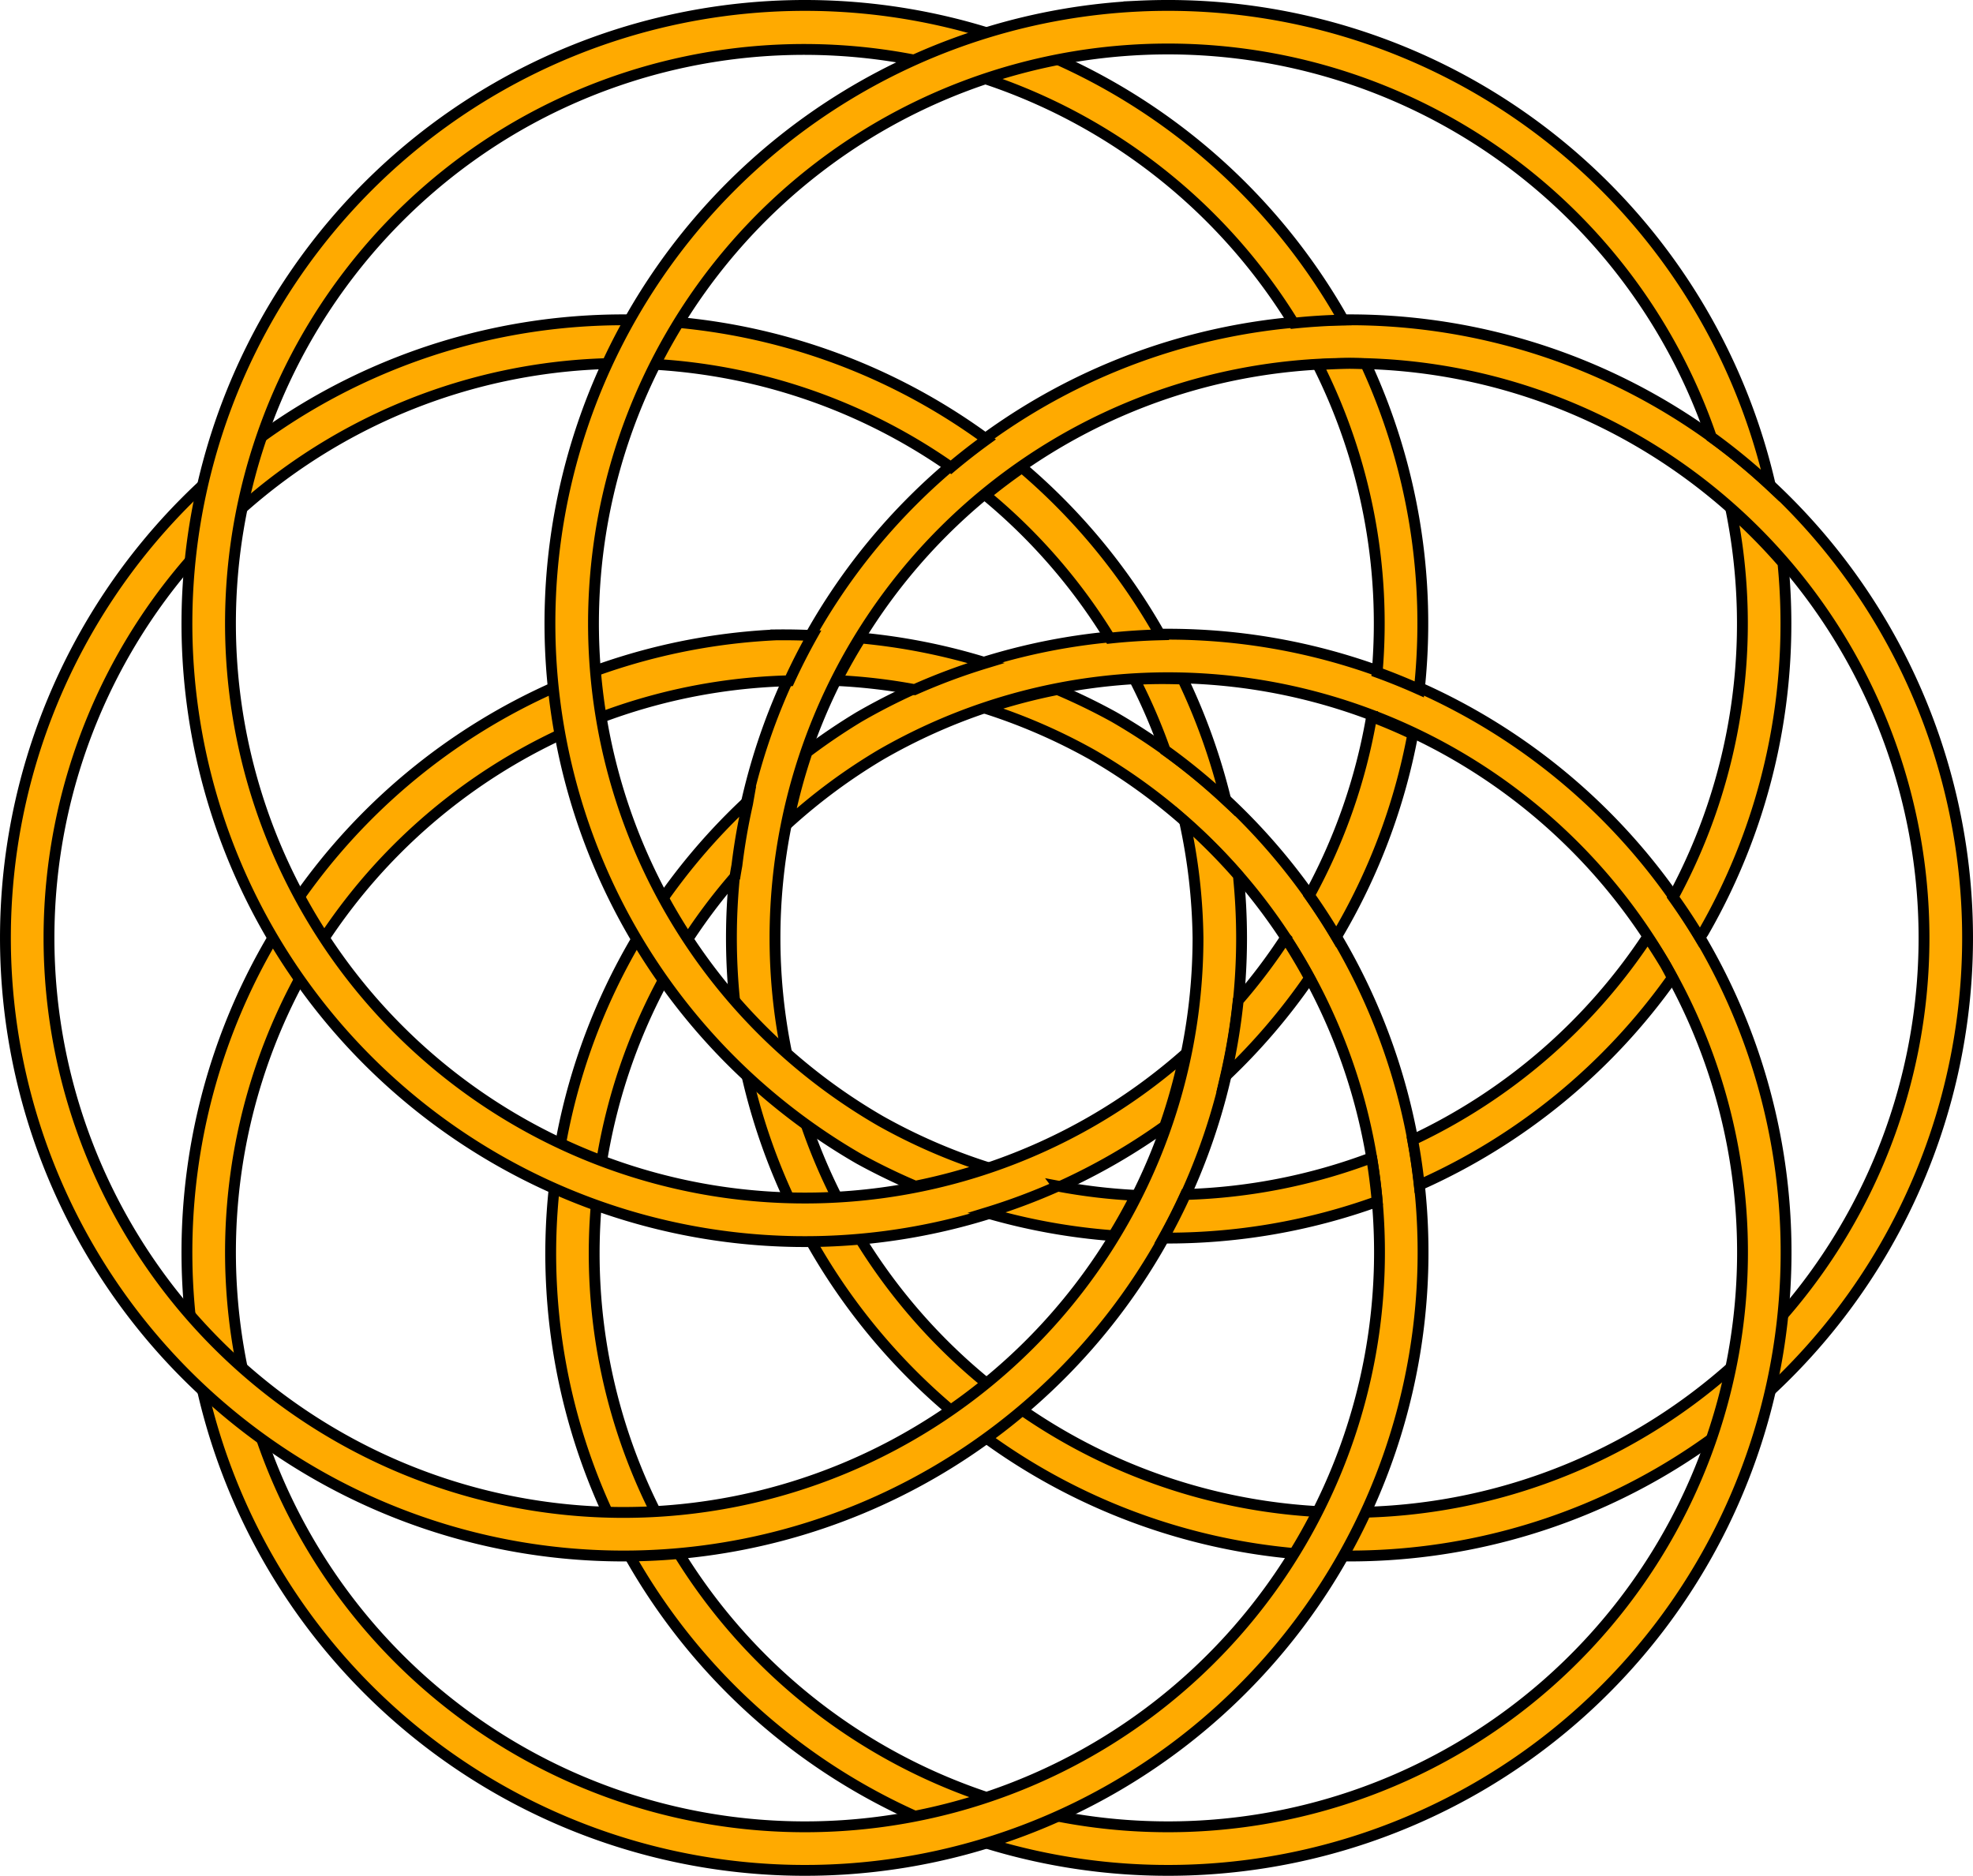<?xml version="1.0" encoding="UTF-8" standalone="no"?>
<!-- Created with Inkscape (http://www.inkscape.org/) -->

<svg
   width="181.038mm"
   height="172.12mm"
   viewBox="0 0 181.038 172.12"
   version="1.1"
   id="svg1"
   inkscape:version="1.3.2 (091e20e, 2023-11-25, custom)"
   sodipodi:docname="6ring-2.svg"
   xmlns:inkscape="http://www.inkscape.org/namespaces/inkscape"
   xmlns:sodipodi="http://sodipodi.sourceforge.net/DTD/sodipodi-0.dtd"
   xmlns="http://www.w3.org/2000/svg"
   xmlns:svg="http://www.w3.org/2000/svg">
  <sodipodi:namedview
     id="namedview1"
     pagecolor="#ffffff"
     bordercolor="#000000"
     borderopacity="0.25"
     inkscape:showpageshadow="2"
     inkscape:pageopacity="0.0"
     inkscape:pagecheckerboard="0"
     inkscape:deskcolor="#d1d1d1"
     inkscape:document-units="mm"
     inkscape:zoom="0.58781078"
     inkscape:cx="385.32808"
     inkscape:cy="643.06408"
     inkscape:current-layer="layer1" />
  <defs
     id="defs1" />
  <g
     inkscape:label="Layer 1"
     inkscape:groupmode="layer"
     id="layer1"
     style="display:inline"
     transform="translate(-13.908,-82.737)">
    <circle
       style="display:none;fill:none;fill-opacity:1;stroke:#000000;stroke-width:0.4;stroke-dasharray:none"
       id="path7"
       cx="104.427"
       cy="168.794"
       r="33.309" />
    <path
       id="use9"
       style="fill:#ffaa00;fill-opacity:1;stroke:#000000;stroke-width:0.995;stroke-dasharray:none"
       d="m 194.448,168.794 a 56.713,56.713 0 0 0 -56.713,-56.713 56.713,56.713 0 0 0 -56.713,56.713 56.713,56.713 0 0 0 56.713,56.713 56.713,56.713 0 0 0 56.713,-56.713 z m -3.997,0 a 52.716,52.716 0 0 1 -52.716,52.716 52.716,52.716 0 0 1 -52.716,-52.716 52.716,52.716 0 0 1 52.716,-52.716 52.716,52.716 0 0 1 52.716,52.716 z" />
    <path
       id="use9-1"
       style="fill:#ffaa00;fill-opacity:1;stroke:#000000;stroke-width:0.995;stroke-dasharray:none"
       d="m 123.78,140.991 a 56.713,56.713 0 0 0 -31.055,7.534 56.713,56.713 0 0 0 -4.759,3.221 52.716,52.716 0 0 0 -0.036,0.107 52.716,52.716 0 0 0 -1.614,5.931 52.716,52.716 0 0 0 -0.105,0.498 52.716,52.716 0 0 1 8.513,-6.296 52.716,52.716 0 0 1 72.011,19.295 52.716,52.716 0 0 1 -19.295,72.011 52.716,52.716 0 0 1 -72.011,-19.295 52.716,52.716 0 0 1 5.916,-60.817 56.713,56.713 0 0 1 0.182,-1.054 56.713,56.713 0 0 1 0.973,-5.629 56.713,56.713 0 0 1 0.048,-0.276 56.713,56.713 0 0 0 -10.58,69.775 56.713,56.713 0 0 0 77.471,20.758 56.713,56.713 0 0 0 20.758,-77.471 56.713,56.713 0 0 0 -46.416,-28.292 z" />
    <path
       id="use9-9"
       style="fill:#ffaa00;fill-opacity:1;stroke:#000000;stroke-width:0.995;stroke-dasharray:none"
       d="m 85.074,140.991 a 56.713,56.713 0 0 0 -46.416,28.292 56.713,56.713 0 0 0 20.758,77.471 56.713,56.713 0 0 0 77.471,-20.758 56.713,56.713 0 0 0 -20.758,-77.471 56.713,56.713 0 0 0 -5.188,-2.52 52.716,52.716 0 0 0 -6.57,1.738 52.716,52.716 0 0 1 9.759,4.243 52.716,52.716 0 0 1 19.295,72.011 52.716,52.716 0 0 1 -72.011,19.295 52.716,52.716 0 0 1 -19.295,-72.011 52.716,52.716 0 0 1 44.209,-26.08 56.713,56.713 0 0 1 2.114,-4.153 56.713,56.713 0 0 0 -3.368,-0.058 z m 7.816,0.285 a 52.716,52.716 0 0 0 -2.216,3.903 52.716,52.716 0 0 1 7.155,0.832 56.713,56.713 0 0 1 6.565,-2.446 56.713,56.713 0 0 0 -11.504,-2.289 z" />
    <path
       id="use9-8"
       style="fill:#ffaa00;fill-opacity:1;stroke:#000000;stroke-width:0.995;stroke-dasharray:none"
       d="m 71.119,112.081 a 56.713,56.713 0 0 0 -56.713,56.713 56.713,56.713 0 0 0 56.713,56.713 56.713,56.713 0 0 0 56.713,-56.713 56.713,56.713 0 0 0 -0.295,-5.731 52.716,52.716 0 0 0 -4.93,-4.945 52.716,52.716 0 0 1 1.227,10.676 52.716,52.716 0 0 1 -52.715,52.716 52.716,52.716 0 0 1 -52.716,-52.716 52.716,52.716 0 0 1 52.716,-52.716 52.716,52.716 0 0 1 30.048,9.538 56.713,56.713 0 0 1 3.282,-2.564 56.713,56.713 0 0 0 -33.33,-10.971 z m 36.566,13.551 a 52.716,52.716 0 0 0 -3.352,2.529 52.716,52.716 0 0 1 11.413,13.127 56.713,56.713 0 0 1 4.61,-0.302 56.713,56.713 0 0 0 -12.671,-15.354 z m 12.714,19.373 a 52.716,52.716 0 0 0 -2.386,0.069 52.716,52.716 0 0 1 2.802,6.498 56.713,56.713 0 0 1 5.57,4.568 56.713,56.713 0 0 0 -3.955,-11.098 52.716,52.716 0 0 0 -2.03,-0.037 z" />
    <path
       id="use9-7"
       style="fill:#ffaa00;fill-opacity:1;stroke:#000000;stroke-width:0.995;stroke-dasharray:none"
       d="m 90.471,83.299 a 56.713,56.713 0 0 0 -31.055,7.534 56.713,56.713 0 0 0 -20.758,77.471 56.713,56.713 0 0 0 77.471,20.758 56.713,56.713 0 0 0 4.652,-2.999 52.716,52.716 0 0 0 1.815,-6.548 52.716,52.716 0 0 1 -8.467,6.085 52.716,52.716 0 0 1 -72.011,-19.295 52.716,52.716 0 0 1 19.295,-72.011 52.716,52.716 0 0 1 71.199,18.096 56.713,56.713 0 0 1 4.555,-0.287 56.713,56.713 0 0 0 -0.281,-0.512 56.713,56.713 0 0 0 -46.416,-28.292 z m 47.264,32.779 a 52.716,52.716 0 0 0 -2.91,0.123 52.716,52.716 0 0 1 5.448,28.222 56.713,56.713 0 0 1 3.865,1.568 56.713,56.713 0 0 0 -4.913,-29.875 52.716,52.716 0 0 0 -1.489,-0.038 z m 2.03,32.41 a 52.716,52.716 0 0 1 -5.713,16.402 56.713,56.713 0 0 1 2.474,3.815 56.713,56.713 0 0 0 7.018,-18.605 52.716,52.716 0 0 0 -3.778,-1.612 z m -7.896,20.299 a 52.716,52.716 0 0 1 -4.347,5.758 56.713,56.713 0 0 1 -1.155,6.933 56.713,56.713 0 0 0 7.701,-8.998 52.716,52.716 0 0 0 -2.199,-3.693 z" />
    <path
       id="use9-5"
       style="fill:#ffaa00;fill-opacity:1;stroke:#000000;stroke-width:0.995;stroke-dasharray:none"
       d="m 118.383,83.299 a 56.713,56.713 0 0 0 -46.416,28.292 56.713,56.713 0 0 0 20.758,77.471 56.713,56.713 0 0 0 5.173,2.513 52.716,52.716 0 0 0 6.534,-1.747 52.716,52.716 0 0 1 -9.709,-4.228 52.716,52.716 0 0 1 -19.295,-72.011 52.716,52.716 0 0 1 72.011,-19.295 52.716,52.716 0 0 1 23.494,28.54 56.713,56.713 0 0 1 5.418,4.46 56.713,56.713 0 0 0 -26.914,-36.462 56.713,56.713 0 0 0 -31.055,-7.534 z m 54.371,46.277 a 52.716,52.716 0 0 1 -5.323,35.478 56.713,56.713 0 0 1 2.446,3.716 56.713,56.713 0 0 0 0.319,-0.466 56.713,56.713 0 0 0 7.31,-33.915 52.716,52.716 0 0 0 -4.752,-4.813 z m -7.667,39.121 a 52.716,52.716 0 0 1 -21.558,18.638 56.713,56.713 0 0 1 0.607,4.143 56.713,56.713 0 0 0 23.223,-19.033 52.716,52.716 0 0 0 -0.624,-1.163 52.716,52.716 0 0 0 -1.648,-2.585 z m -25.324,20.264 a 52.716,52.716 0 0 1 -17.076,3.375 56.713,56.713 0 0 1 -2.023,4 56.713,56.713 0 0 0 19.609,-3.359 52.716,52.716 0 0 0 -0.509,-4.015 z m -28.796,2.606 a 56.713,56.713 0 0 1 -6.536,2.446 56.713,56.713 0 0 0 11.633,2.105 52.716,52.716 0 0 0 2.063,-3.702 52.716,52.716 0 0 1 -7.161,-0.85 z" />
  </g>
</svg>
